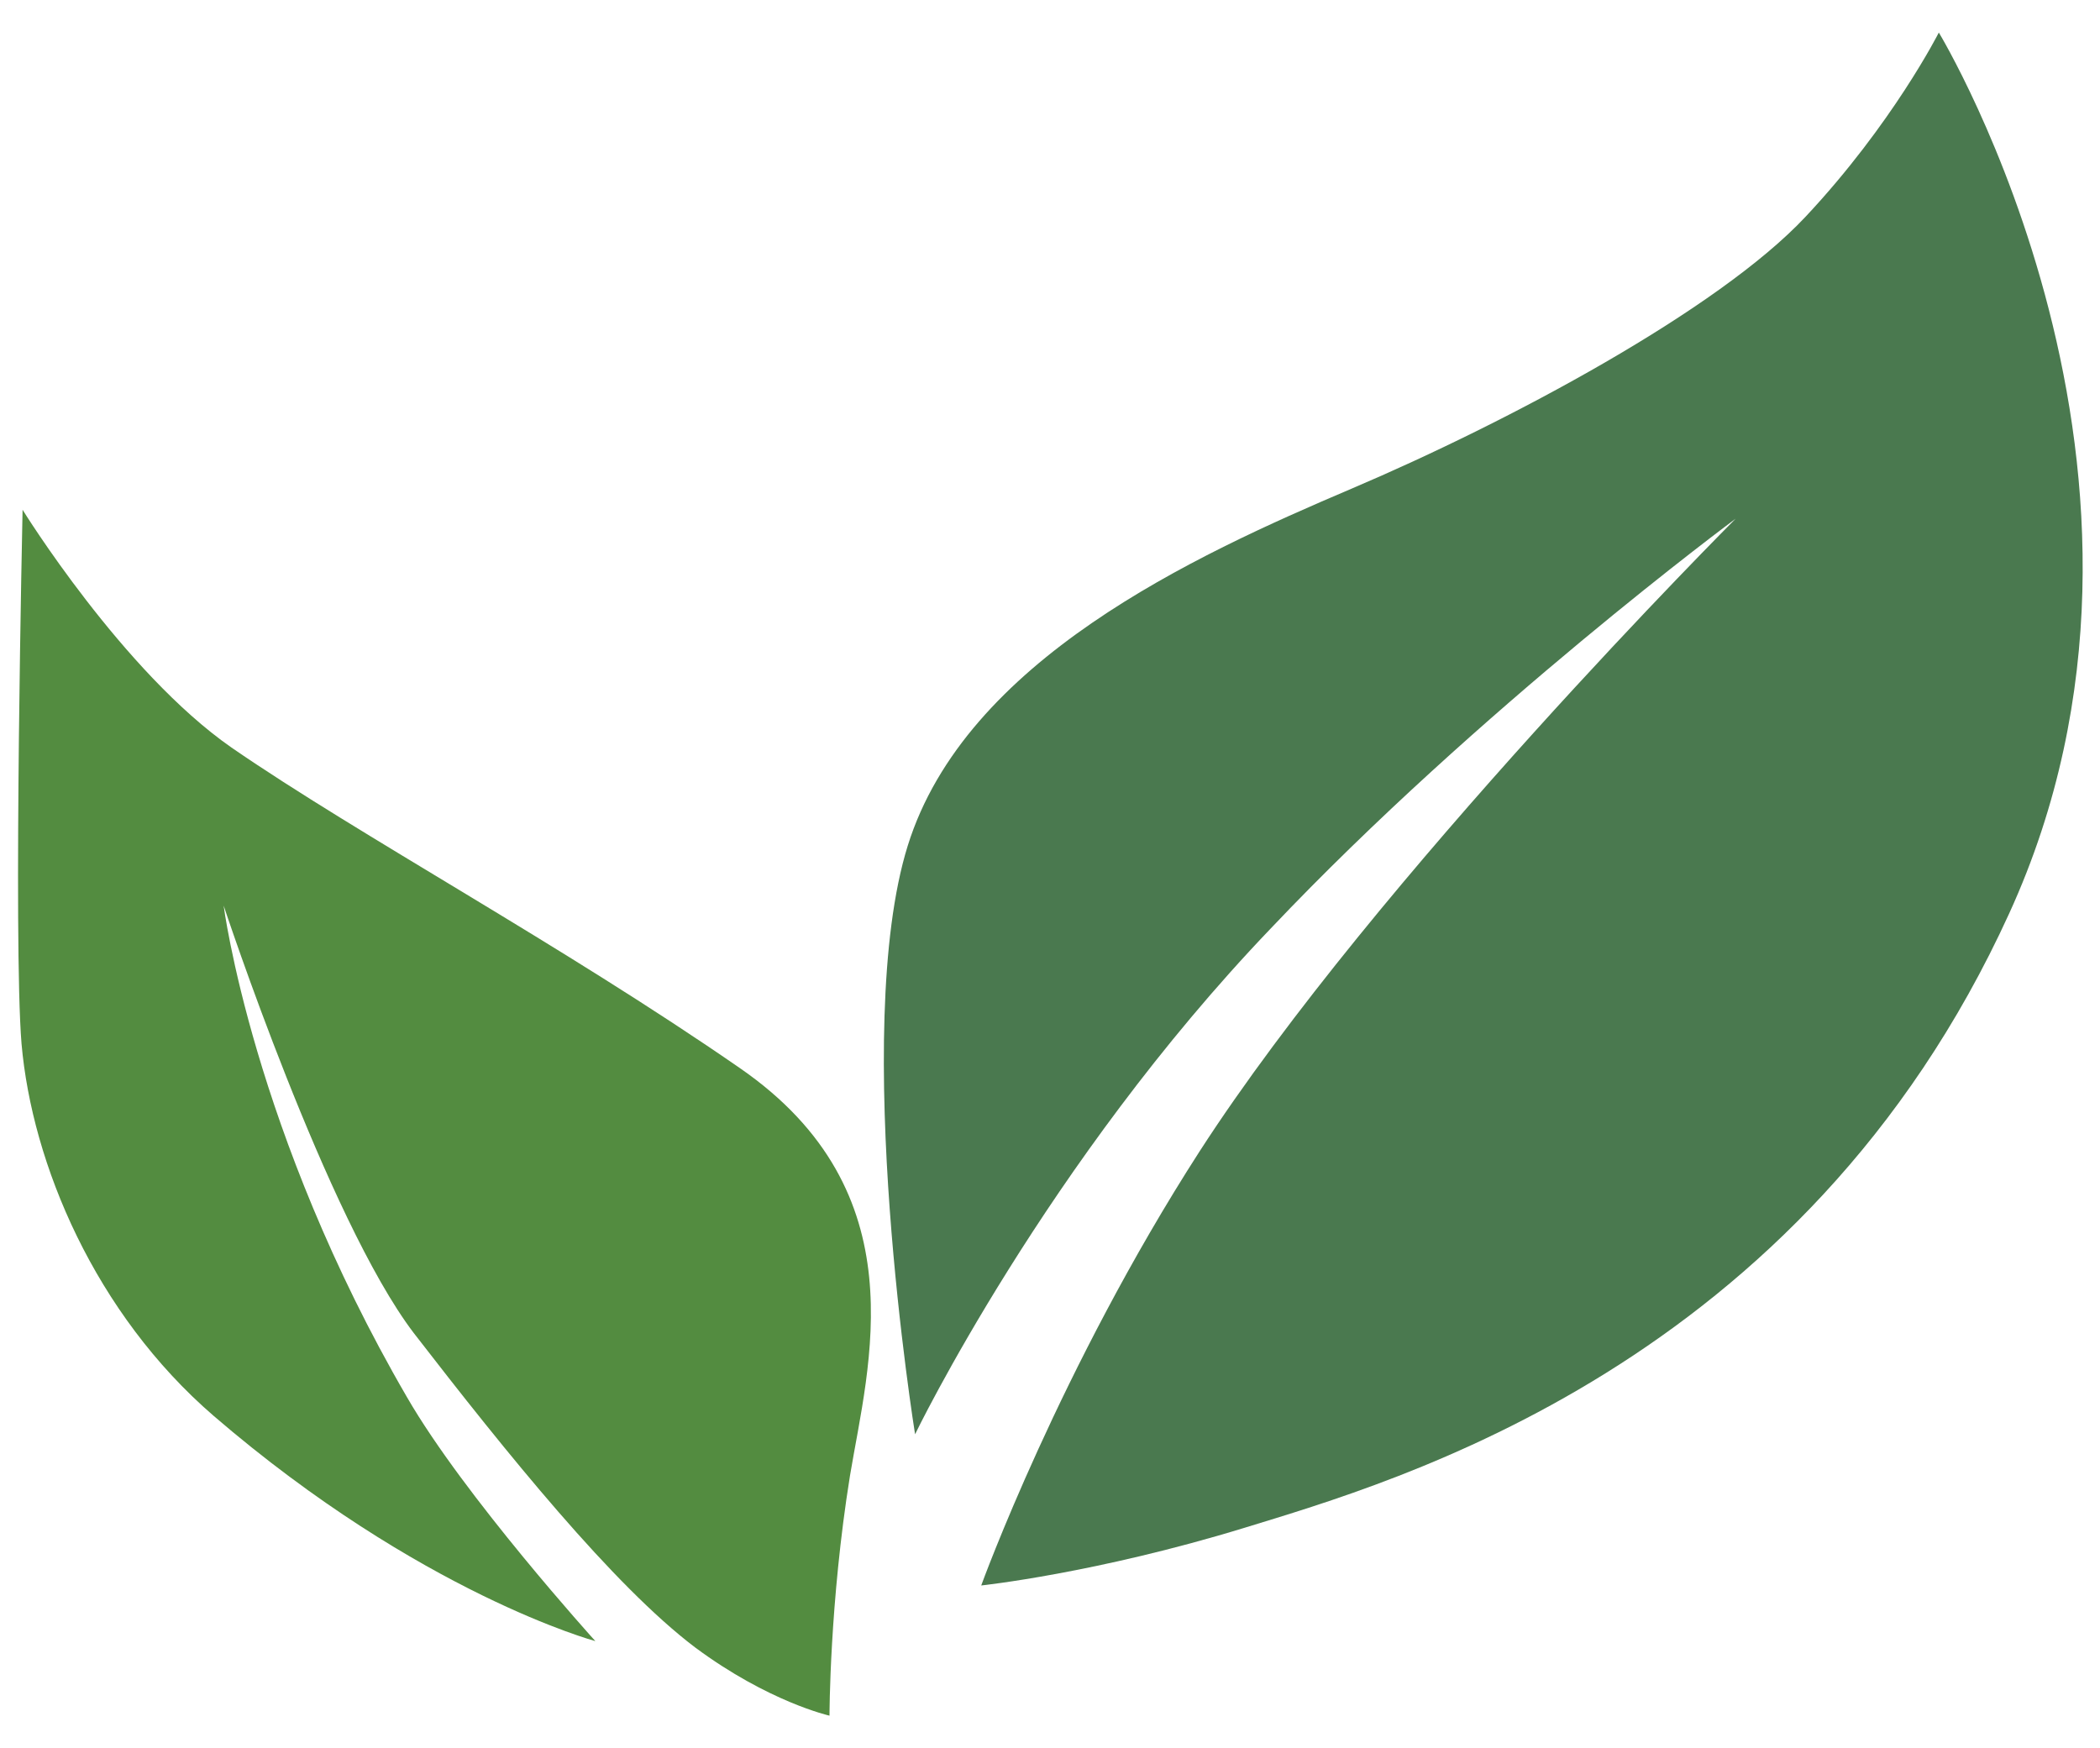 <?xml version="1.0" encoding="utf-8"?>
<!-- Generator: Adobe Illustrator 27.9.6, SVG Export Plug-In . SVG Version: 9.03 Build 54986)  -->
<svg version="1.1" id="Calque_1" xmlns="http://www.w3.org/2000/svg" xmlns:xlink="http://www.w3.org/1999/xlink" x="0px" y="0px"
	 viewBox="0 0 400 333" style="enable-background:new 0 0 400 333;" xml:space="preserve">
<style type="text/css">
	.st0{fill:#4A794F;}
	.st1{fill:#538C40;}
</style>
<g>
	<path class="st0" d="M174.3,273.2c0,0-12.4-76.8-1.4-112.1c11-35.3,54.4-55.2,84.5-68s69.9-34.1,86.5-51.8s25.4-35.1,25.4-35.1
		s51.4,84.7,13.4,167.8c-39.4,86.3-117,108.2-145.6,117c-28.4,8.7-50.2,11-50.2,11s15-41.4,41.6-82.7
		C262,167.4,330.6,98.8,330.6,98.8s-48.9,36.2-88.5,78C199.2,221.6,174.3,273.2,174.3,273.2z"/>
	<path class="st1" d="M158,326.8c0,0,0-21.5,3.9-45.7c3.5-21.1,13.2-54-20.9-77.6s-72.5-44.3-96.9-61.1C23.4,128,4.3,97.1,4.3,97.1
		s-1.8,82.3-0.2,101.7c2,22.9,14,51.4,36.6,70.9c39.4,33.9,72.7,42.9,72.7,42.9s-25-27.6-35.9-46.5c-29.4-50.6-34.9-93.6-34.9-93.6
		s19.7,59.7,36.2,81.4c17.7,22.9,38,48.1,53.6,59.9C146.4,324.2,158,326.8,158,326.8z"/>
</g>
</svg>
